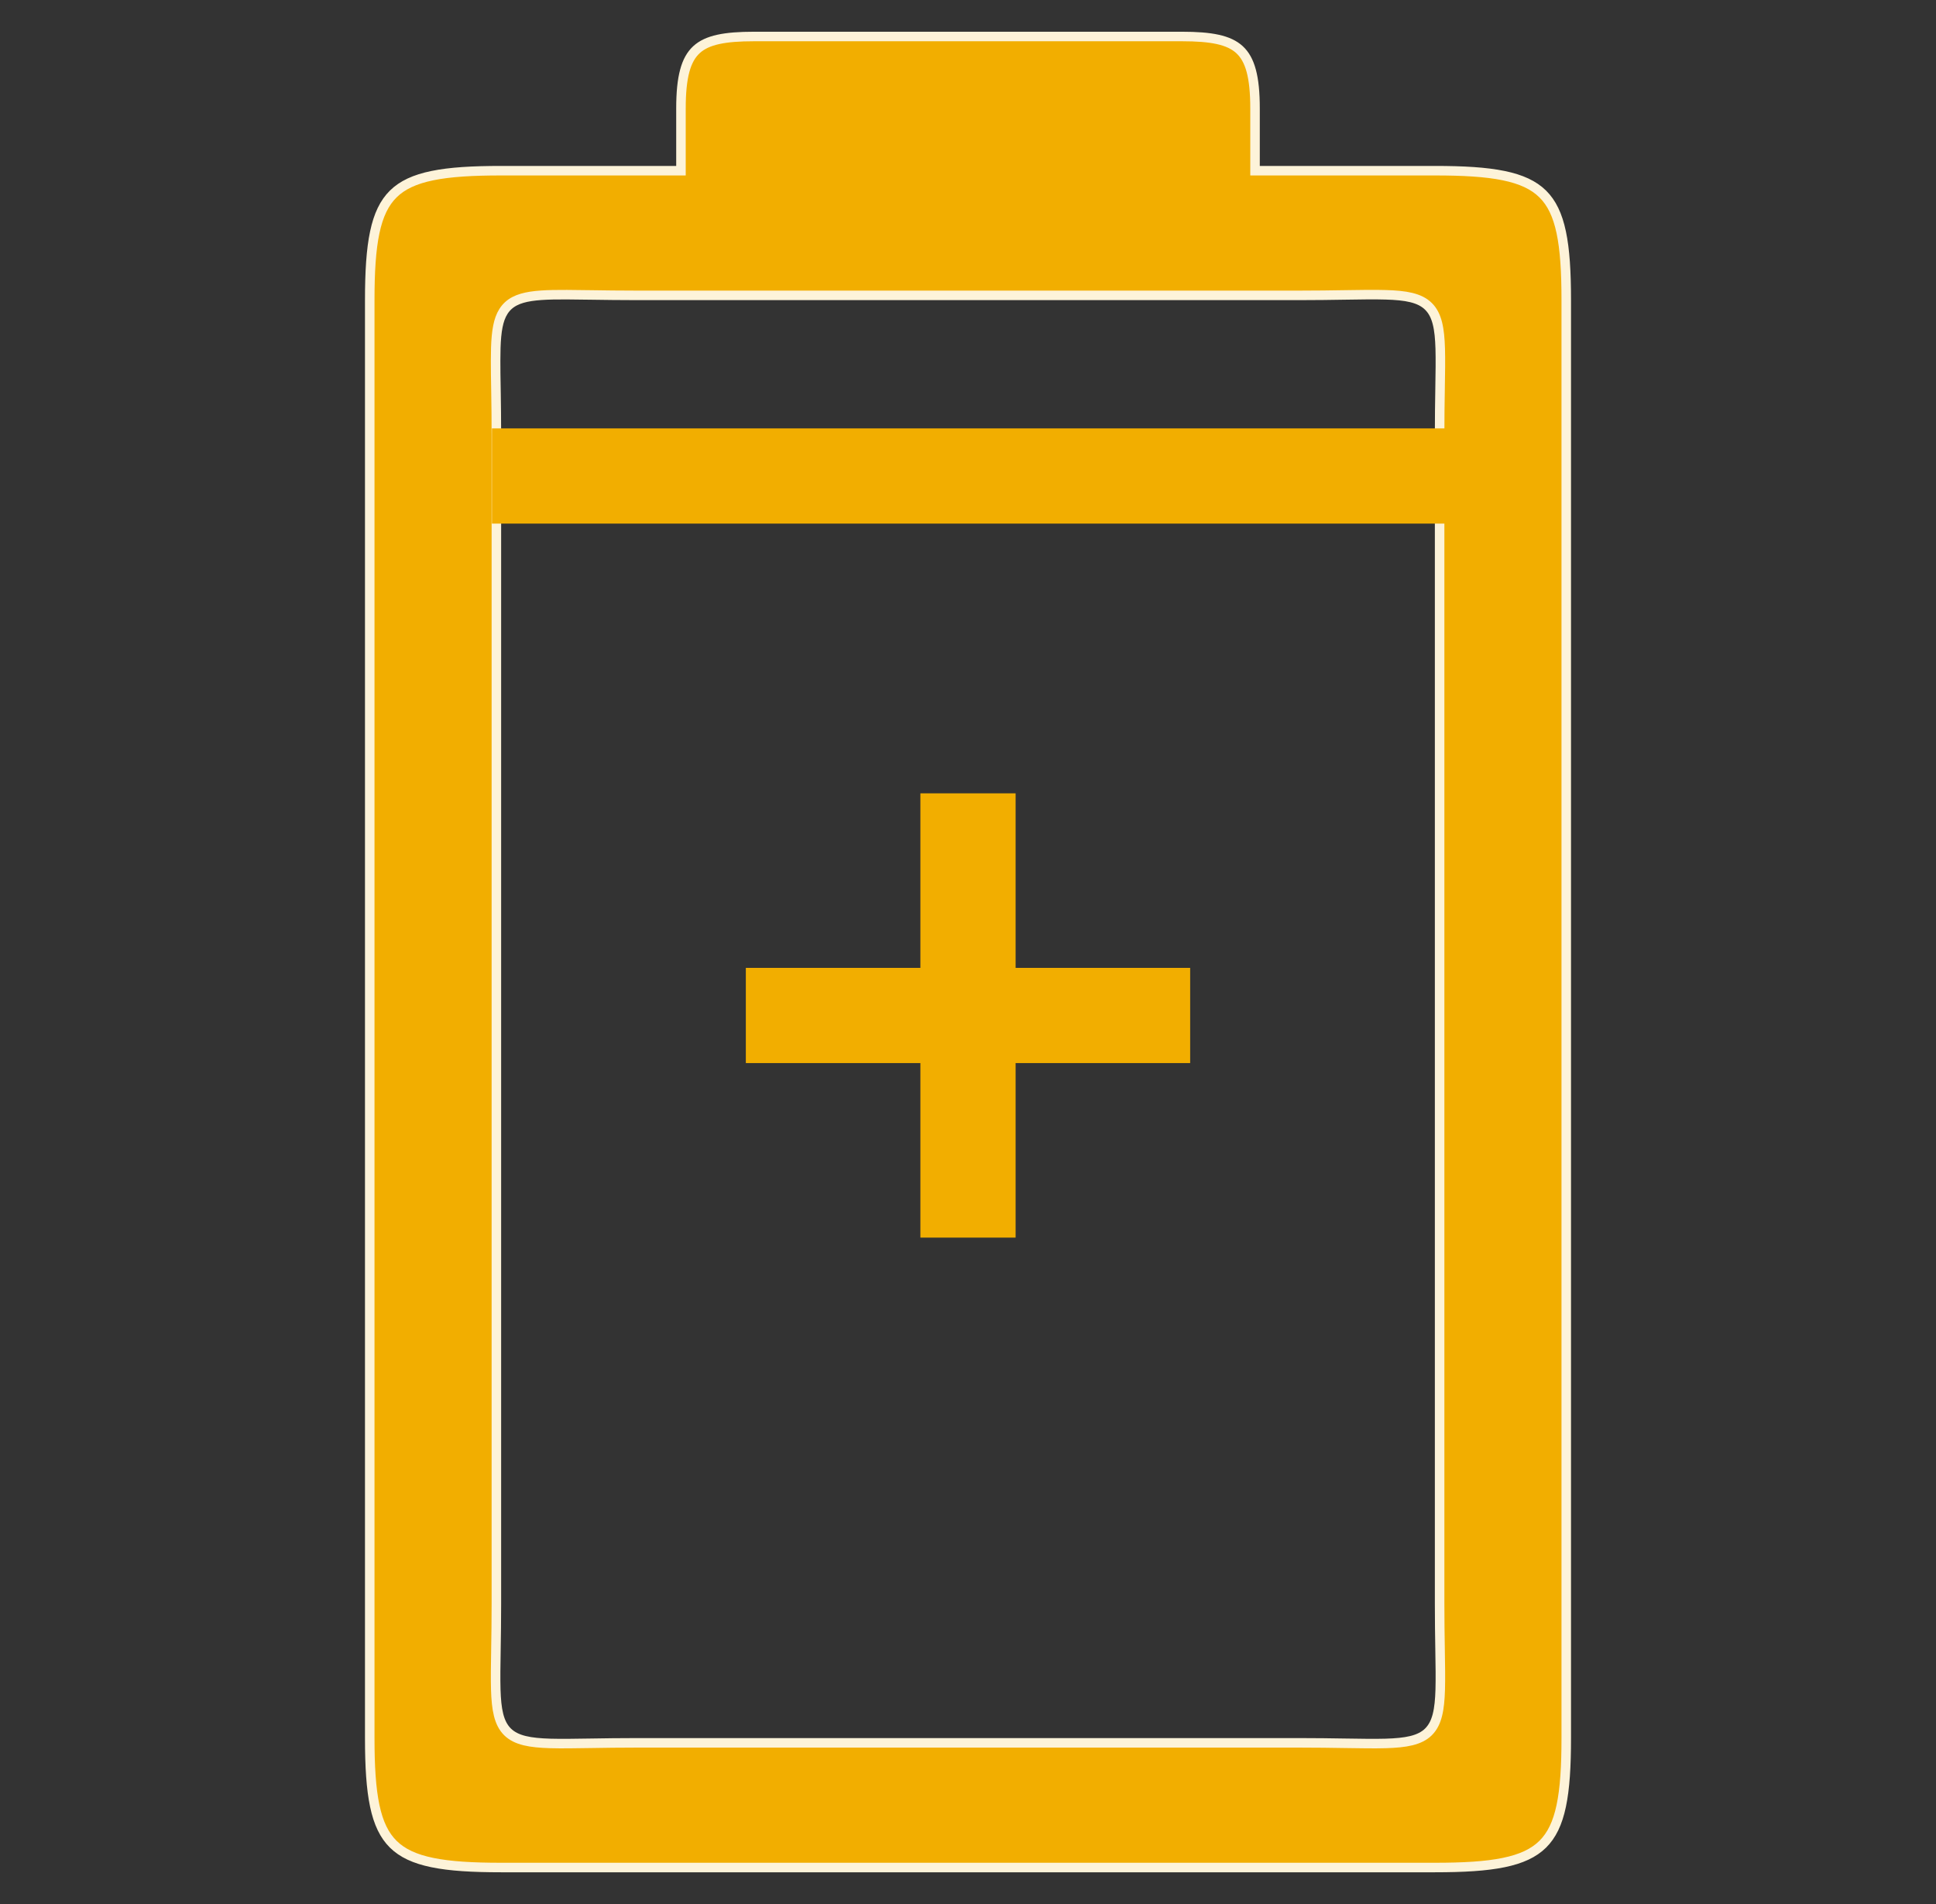 <svg width="61" height="60" viewBox="0 0 61 60" fill="none" xmlns="http://www.w3.org/2000/svg">
<rect x="0" y="0" width="61" height="60" fill="#333333" stroke="none"/>
<path d="M17.863 9.286C17.247 9.283 16.786 9.301 16.451 9.399C16.28 9.449 16.135 9.522 16.017 9.629C15.899 9.737 15.815 9.872 15.756 10.033C15.642 10.348 15.616 10.784 15.616 11.365C15.615 11.625 15.62 11.92 15.626 12.251C15.626 12.293 15.627 12.336 15.628 12.379C15.634 12.764 15.64 13.198 15.64 13.688V50.542C15.64 51.079 15.633 51.553 15.626 51.969C15.617 52.479 15.611 52.902 15.621 53.246C15.64 53.865 15.714 54.302 15.992 54.576C16.268 54.848 16.71 54.921 17.337 54.94C17.686 54.95 18.115 54.943 18.632 54.935C19.054 54.928 19.535 54.921 20.081 54.921H40.919C41.465 54.921 41.946 54.928 42.368 54.935C42.885 54.943 43.314 54.95 43.663 54.94C44.29 54.921 44.732 54.848 45.008 54.576C45.286 54.302 45.36 53.865 45.379 53.246C45.389 52.902 45.383 52.479 45.374 51.969C45.367 51.553 45.36 51.079 45.36 50.542V13.688C45.36 13.15 45.367 12.676 45.374 12.26C45.383 11.75 45.389 11.327 45.379 10.983C45.36 10.364 45.286 9.927 45.008 9.654C44.732 9.381 44.29 9.308 43.663 9.29C43.314 9.279 42.885 9.286 42.368 9.294C41.946 9.301 41.465 9.308 40.919 9.308H20.081C19.529 9.308 19.052 9.301 18.634 9.295C18.352 9.291 18.097 9.287 17.863 9.286ZM17.863 9.286L17.863 9.436L17.863 9.286C17.863 9.286 17.863 9.286 17.863 9.286ZM21.306 5.379H21.456V5.229V3.417C21.456 2.416 21.612 1.872 21.944 1.566C22.28 1.256 22.837 1.15 23.758 1.15H37.242C38.163 1.15 38.72 1.256 39.056 1.566C39.388 1.872 39.544 2.416 39.544 3.417V5.229V5.379H39.694H45.21C46.113 5.379 46.821 5.42 47.378 5.535C47.933 5.649 48.325 5.833 48.608 6.112C48.89 6.39 49.077 6.776 49.192 7.322C49.308 7.87 49.35 8.568 49.35 9.458V54.771C49.35 55.661 49.308 56.359 49.192 56.907C49.077 57.453 48.89 57.839 48.608 58.117C48.325 58.396 47.933 58.58 47.378 58.694C46.821 58.809 46.113 58.85 45.21 58.85H15.79C14.887 58.85 14.179 58.809 13.622 58.694C13.067 58.58 12.675 58.396 12.392 58.117C12.11 57.839 11.923 57.453 11.808 56.907C11.692 56.359 11.65 55.661 11.65 54.771V9.458C11.65 8.568 11.692 7.87 11.808 7.322C11.923 6.776 12.11 6.39 12.392 6.112C12.675 5.833 13.067 5.649 13.622 5.535C14.179 5.42 14.887 5.379 15.79 5.379H21.306Z" fill="#F2AE00" stroke="#FDF3D9" stroke-width="0.3"/>
<path d="M30.5 25V39" stroke="#F2AE00" stroke-width="3"/>
<path d="M23.5 32H37.5" stroke="#F2AE00" stroke-width="3"/>
<path d="M15.5 15L46.5 15" stroke="#F2AE00" stroke-width="3"/>
</svg>
